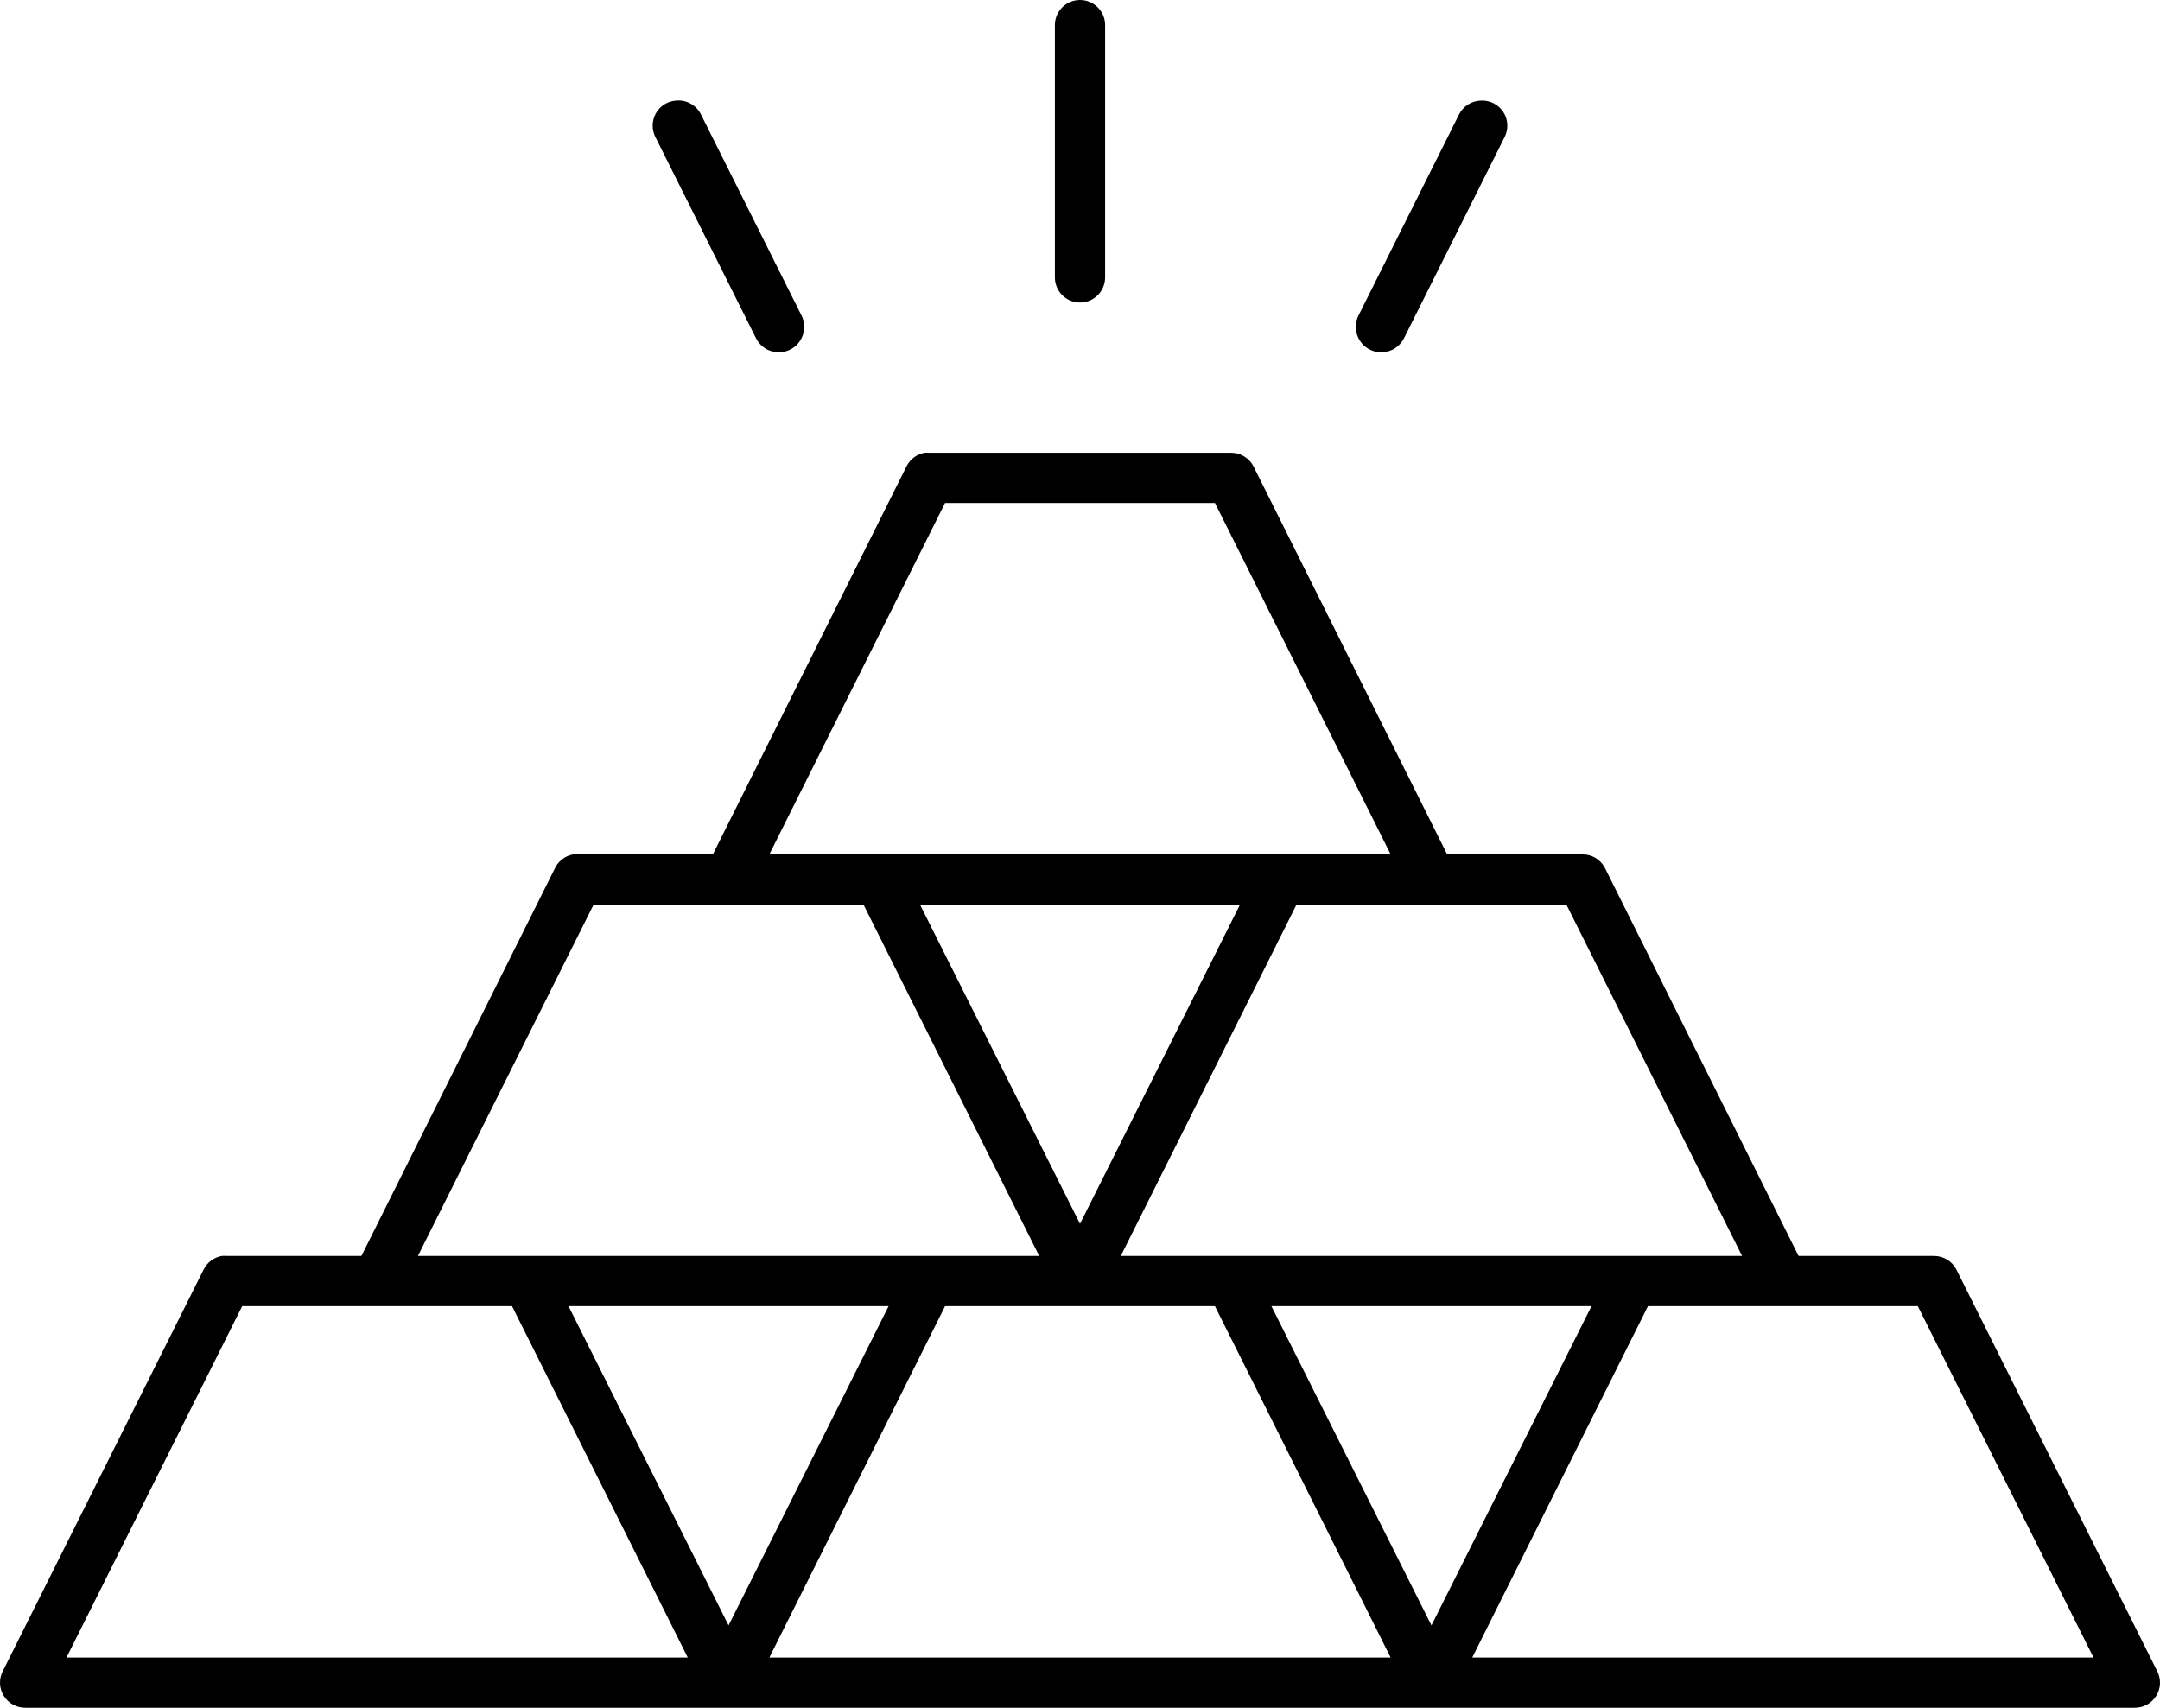<svg width="430" height="340" viewBox="0 0 430 340" fill="none" xmlns="http://www.w3.org/2000/svg">
<path d="M214.375 0.04C213.134 0.195 211.995 0.811 211.186 1.765C210.376 2.719 209.954 3.942 210.003 5.193V55.163C209.993 55.825 210.116 56.483 210.363 57.097C210.61 57.712 210.976 58.271 211.441 58.743C211.906 59.214 212.46 59.589 213.071 59.844C213.682 60.1 214.338 60.231 215 60.231C215.662 60.231 216.318 60.1 216.929 59.844C217.54 59.589 218.094 59.214 218.559 58.743C219.024 58.271 219.39 57.712 219.637 57.097C219.884 56.483 220.007 55.825 219.997 55.163V5.193C220.026 4.468 219.896 3.745 219.617 3.075C219.337 2.405 218.916 1.804 218.38 1.313C217.845 0.823 217.21 0.455 216.518 0.235C215.827 0.015 215.095 -0.052 214.375 0.04ZM134.574 20.028C133.743 20.086 132.939 20.351 132.236 20.799C131.533 21.247 130.953 21.864 130.549 22.594C130.146 23.323 129.931 24.142 129.925 24.976C129.919 25.81 130.121 26.632 130.514 27.367L150.503 67.343C151.104 68.544 152.157 69.458 153.431 69.882C154.705 70.307 156.095 70.208 157.297 69.608C158.498 69.007 159.411 67.954 159.836 66.68C160.26 65.406 160.161 64.016 159.561 62.815L139.572 22.839C139.128 21.914 138.41 21.148 137.516 20.645C136.622 20.143 135.595 19.927 134.574 20.028ZM294.801 20.028C293.884 20.05 292.992 20.324 292.22 20.82C291.449 21.316 290.829 22.014 290.428 22.839L270.439 62.815C269.839 64.016 269.74 65.406 270.164 66.68C270.589 67.954 271.502 69.007 272.703 69.608C273.905 70.208 275.295 70.307 276.569 69.882C277.843 69.458 278.896 68.544 279.497 67.343L299.486 27.367C299.903 26.585 300.104 25.706 300.069 24.821C300.034 23.936 299.764 23.076 299.288 22.329C298.811 21.582 298.144 20.975 297.356 20.571C296.567 20.167 295.686 19.979 294.801 20.028ZM184.079 90.142C183.315 90.276 182.593 90.585 181.97 91.046C181.347 91.507 180.839 92.106 180.487 92.797L141.914 170.095H115.053C114.742 170.066 114.428 170.066 114.116 170.095C113.353 170.229 112.631 170.538 112.008 170.999C111.384 171.46 110.876 172.059 110.525 172.75L71.951 250.048H45.091C44.779 250.018 44.465 250.018 44.154 250.048C43.39 250.181 42.668 250.491 42.045 250.952C41.422 251.412 40.914 252.012 40.562 252.703L0.583 332.655C0.175 333.425 -0.026 334.289 0.003 335.161C0.031 336.032 0.287 336.881 0.744 337.623C1.202 338.365 1.846 338.974 2.613 339.39C3.379 339.806 4.241 340.014 5.112 339.995H144.1H145.037C145.194 340.002 145.35 340.002 145.506 339.995H145.974H284.026H284.963H285.9H424.888C425.759 340.014 426.621 339.806 427.387 339.39C428.154 338.974 428.798 338.365 429.256 337.623C429.713 336.881 429.969 336.032 429.997 335.161C430.026 334.289 429.825 333.425 429.417 332.655L389.438 252.703C389.004 251.884 388.35 251.202 387.55 250.733C386.75 250.264 385.836 250.027 384.909 250.048H358.048L319.475 172.75C319.041 171.931 318.387 171.249 317.588 170.78C316.788 170.311 315.873 170.074 314.947 170.095H288.086L249.513 92.797C249.078 91.978 248.425 91.296 247.625 90.827C246.825 90.359 245.911 90.121 244.984 90.142H185.016C184.704 90.113 184.391 90.113 184.079 90.142ZM188.139 100.136H241.861L276.842 170.095H175.021H153.158L188.139 100.136ZM118.177 180.089H171.898L206.879 250.048H184.079H105.059H83.195L118.177 180.089ZM183.142 180.089H246.858L215 243.645L183.142 180.089ZM258.102 180.089H284.963H311.823L346.805 250.048H244.984H223.121L258.102 180.089ZM48.214 260.042H101.935L136.917 330.001H13.233L48.214 260.042ZM113.179 260.042H176.895L145.037 323.598L113.179 260.042ZM188.139 260.042H214.063H241.861L276.842 330.001H153.158L188.139 260.042ZM253.105 260.042H316.821L284.963 323.598L253.105 260.042ZM328.065 260.042H354.925H381.786L416.767 330.001H293.083L328.065 260.042Z" fill="black"/>
</svg>
